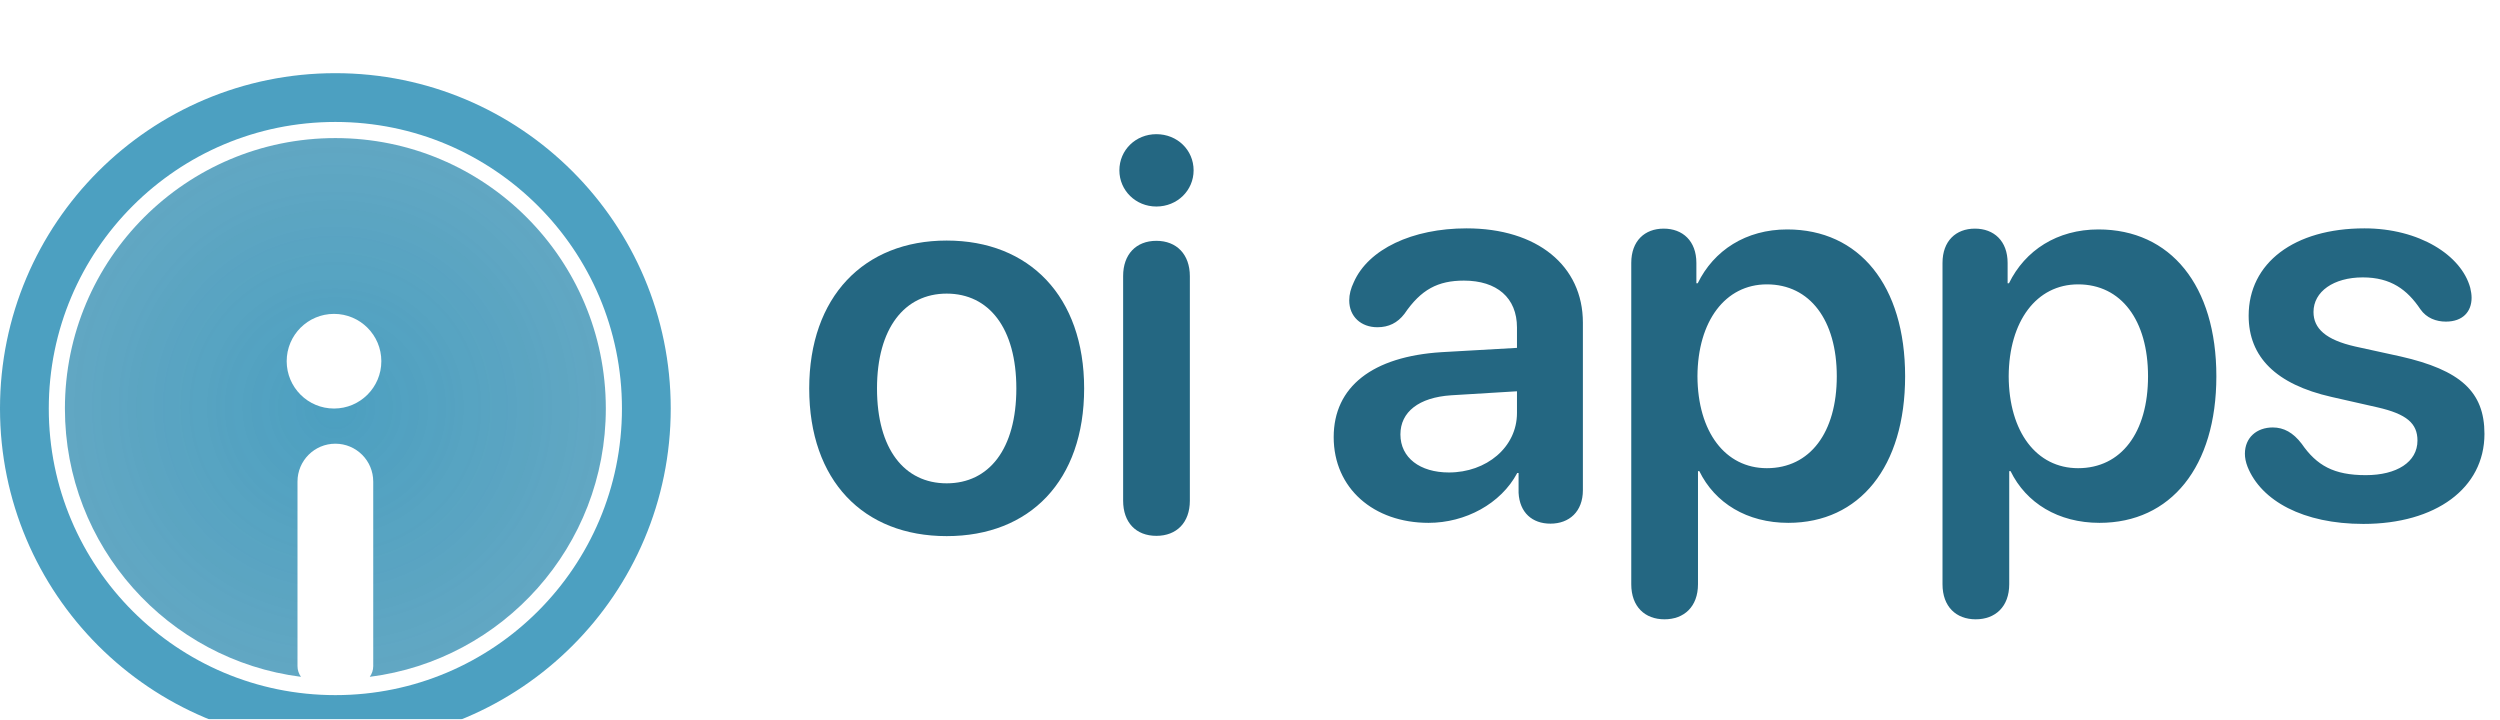 <svg width="410" height="118" viewBox="0 0 410 118" fill="none" xmlns="http://www.w3.org/2000/svg">
<g opacity="0.7">
<g filter="url(#filter0_i_503_1549)">
<circle cx="55" cy="63" r="51" stroke="#0077A6" stroke-width="8"/>
</g>
<g filter="url(#filter1_i_503_1549)">
<path fill-rule="evenodd" clip-rule="evenodd" d="M99.355 63C99.355 85.586 82.474 104.228 60.641 107C60.999 106.506 61.21 105.898 61.21 105.242V74.976C61.21 71.546 58.429 68.766 55 68.766C51.571 68.766 48.79 71.546 48.79 74.976V105.242C48.79 105.898 49.001 106.506 49.359 107C27.526 104.228 10.645 85.586 10.645 63C10.645 38.504 30.503 18.645 55 18.645C79.496 18.645 99.355 38.504 99.355 63ZM54.778 63C59.065 63 62.54 59.525 62.54 55.238C62.54 50.951 59.065 47.476 54.778 47.476C50.491 47.476 47.016 50.951 47.016 55.238C47.016 59.525 50.491 63 54.778 63Z" fill="url(#paint0_radial_503_1549)"/>
</g>
</g>
<path d="M155.255 87.923C168.922 87.923 177.799 78.826 177.799 63.709C177.799 48.636 168.834 39.451 155.255 39.451C141.676 39.451 132.711 48.68 132.711 63.709C132.711 78.826 141.588 87.923 155.255 87.923ZM155.255 79.266C148.311 79.266 143.829 73.641 143.829 63.709C143.829 53.821 148.355 48.152 155.255 48.152C162.198 48.152 166.68 53.821 166.68 63.709C166.68 73.641 162.198 79.266 155.255 79.266ZM189.643 33.87C193.071 33.87 195.751 31.233 195.751 27.938C195.751 24.598 193.071 22.005 189.643 22.005C186.259 22.005 183.578 24.598 183.578 27.938C183.578 31.233 186.259 33.87 189.643 33.87ZM189.643 87.879C192.983 87.879 195.136 85.682 195.136 82.122V45.296C195.136 41.736 192.983 39.495 189.643 39.495C186.303 39.495 184.194 41.736 184.194 45.252V82.122C184.194 85.682 186.303 87.879 189.643 87.879Z" fill="#246782"/>
<path d="M234.282 85.747C240.302 85.747 246.147 82.627 248.828 77.573H249.047V80.825C249.223 84.077 251.288 85.879 254.277 85.879C257.353 85.879 259.594 83.901 259.594 80.386V52.92C259.594 43.56 252.079 37.451 240.522 37.451C231.601 37.451 224.394 40.879 222.021 46.284C221.537 47.295 221.274 48.262 221.274 49.273C221.274 51.909 223.207 53.667 225.888 53.667C227.734 53.667 229.184 52.964 230.327 51.47C233.051 47.471 235.82 46.02 240.082 46.02C245.488 46.02 248.784 48.833 248.784 53.711V57.051L236.435 57.754C225.097 58.457 218.725 63.423 218.725 71.685C218.725 80.078 225.273 85.747 234.282 85.747ZM237.621 77.485C232.875 77.485 229.667 75.068 229.667 71.245C229.667 67.554 232.7 65.181 237.973 64.829L248.784 64.17V67.73C248.784 73.355 243.774 77.485 237.621 77.485ZM272.976 101.567C276.184 101.567 278.47 99.502 278.47 95.811V77.266H278.689C281.238 82.495 286.512 85.747 293.279 85.747C304.969 85.747 312.439 76.562 312.439 61.709C312.439 46.812 304.925 37.627 293.103 37.627C286.336 37.627 281.062 41.055 278.426 46.46H278.206V43.12C278.206 39.517 275.965 37.495 272.845 37.495C269.724 37.495 267.527 39.517 267.527 43.12V95.811C267.527 99.502 269.768 101.567 272.976 101.567ZM289.763 76.782C282.952 76.782 278.426 70.85 278.382 61.709C278.426 52.656 282.952 46.636 289.763 46.636C296.839 46.636 301.233 52.524 301.233 61.709C301.233 70.938 296.839 76.782 289.763 76.782ZM324.02 101.567C327.228 101.567 329.513 99.502 329.513 95.811V77.266H329.733C332.281 82.495 337.555 85.747 344.322 85.747C356.012 85.747 363.483 76.562 363.483 61.709C363.483 46.812 355.968 37.627 344.147 37.627C337.379 37.627 332.106 41.055 329.469 46.46H329.249V43.12C329.249 39.517 327.008 37.495 323.888 37.495C320.768 37.495 318.571 39.517 318.571 43.12V95.811C318.571 99.502 320.812 101.567 324.02 101.567ZM340.807 76.782C333.995 76.782 329.469 70.85 329.425 61.709C329.469 52.656 333.995 46.636 340.807 46.636C347.882 46.636 352.277 52.524 352.277 61.709C352.277 70.938 347.882 76.782 340.807 76.782ZM387.587 85.923C399.453 85.923 407.451 80.078 407.451 71.157C407.451 64.258 403.54 60.698 393.696 58.457L386.269 56.831C381.435 55.732 379.414 53.887 379.414 51.162C379.414 47.822 382.71 45.493 387.5 45.493C392.114 45.493 394.795 47.515 396.948 50.723C397.959 52.173 399.541 52.744 401.123 52.744C403.891 52.744 405.341 51.118 405.341 48.833C405.341 48.306 405.254 47.778 405.122 47.207C403.671 41.846 396.728 37.451 387.763 37.451C376.25 37.451 368.779 43.12 368.779 51.777C368.779 58.545 373.261 63.027 382.358 65.093L389.917 66.807C394.707 67.905 396.464 69.443 396.464 72.256C396.464 75.772 393.081 77.925 387.983 77.925C382.754 77.925 379.941 76.343 377.48 72.783C376.074 70.938 374.536 70.103 372.734 70.103C370.097 70.103 368.164 71.772 368.164 74.409C368.164 75.068 368.296 75.772 368.603 76.562C370.844 82.144 377.744 85.923 387.587 85.923Z" fill="#246782"/>
<defs>
<filter id="filter0_i_503_1549" x="0" y="8" width="110" height="114" filterUnits="userSpaceOnUse" color-interpolation-filters="sRGB">
<feFlood flood-opacity="0" result="BackgroundImageFix"/>
<feBlend mode="normal" in="SourceGraphic" in2="BackgroundImageFix" result="shape"/>
<feColorMatrix in="SourceAlpha" type="matrix" values="0 0 0 0 0 0 0 0 0 0 0 0 0 0 0 0 0 0 127 0" result="hardAlpha"/>
<feOffset dy="4"/>
<feGaussianBlur stdDeviation="2"/>
<feComposite in2="hardAlpha" operator="arithmetic" k2="-1" k3="1"/>
<feColorMatrix type="matrix" values="0 0 0 0 0 0 0 0 0 0 0 0 0 0 0 0 0 0 0.15 0"/>
<feBlend mode="normal" in2="shape" result="effect1_innerShadow_503_1549"/>
</filter>
<filter id="filter1_i_503_1549" x="10.645" y="18.645" width="88.71" height="92.354" filterUnits="userSpaceOnUse" color-interpolation-filters="sRGB">
<feFlood flood-opacity="0" result="BackgroundImageFix"/>
<feBlend mode="normal" in="SourceGraphic" in2="BackgroundImageFix" result="shape"/>
<feColorMatrix in="SourceAlpha" type="matrix" values="0 0 0 0 0 0 0 0 0 0 0 0 0 0 0 0 0 0 127 0" result="hardAlpha"/>
<feOffset dy="4"/>
<feGaussianBlur stdDeviation="2"/>
<feComposite in2="hardAlpha" operator="arithmetic" k2="-1" k3="1"/>
<feColorMatrix type="matrix" values="0 0 0 0 0 0 0 0 0 0 0 0 0 0 0 0 0 0 0.15 0"/>
<feBlend mode="normal" in2="shape" result="effect1_innerShadow_503_1549"/>
</filter>
<radialGradient id="paint0_radial_503_1549" cx="0" cy="0" r="1" gradientUnits="userSpaceOnUse" gradientTransform="translate(55 62.822) rotate(90) scale(44.177 44.355)">
<stop stop-color="#0077A6"/>
<stop offset="1" stop-color="#00719E" stop-opacity="0.88"/>
</radialGradient>
</defs>
</svg>
